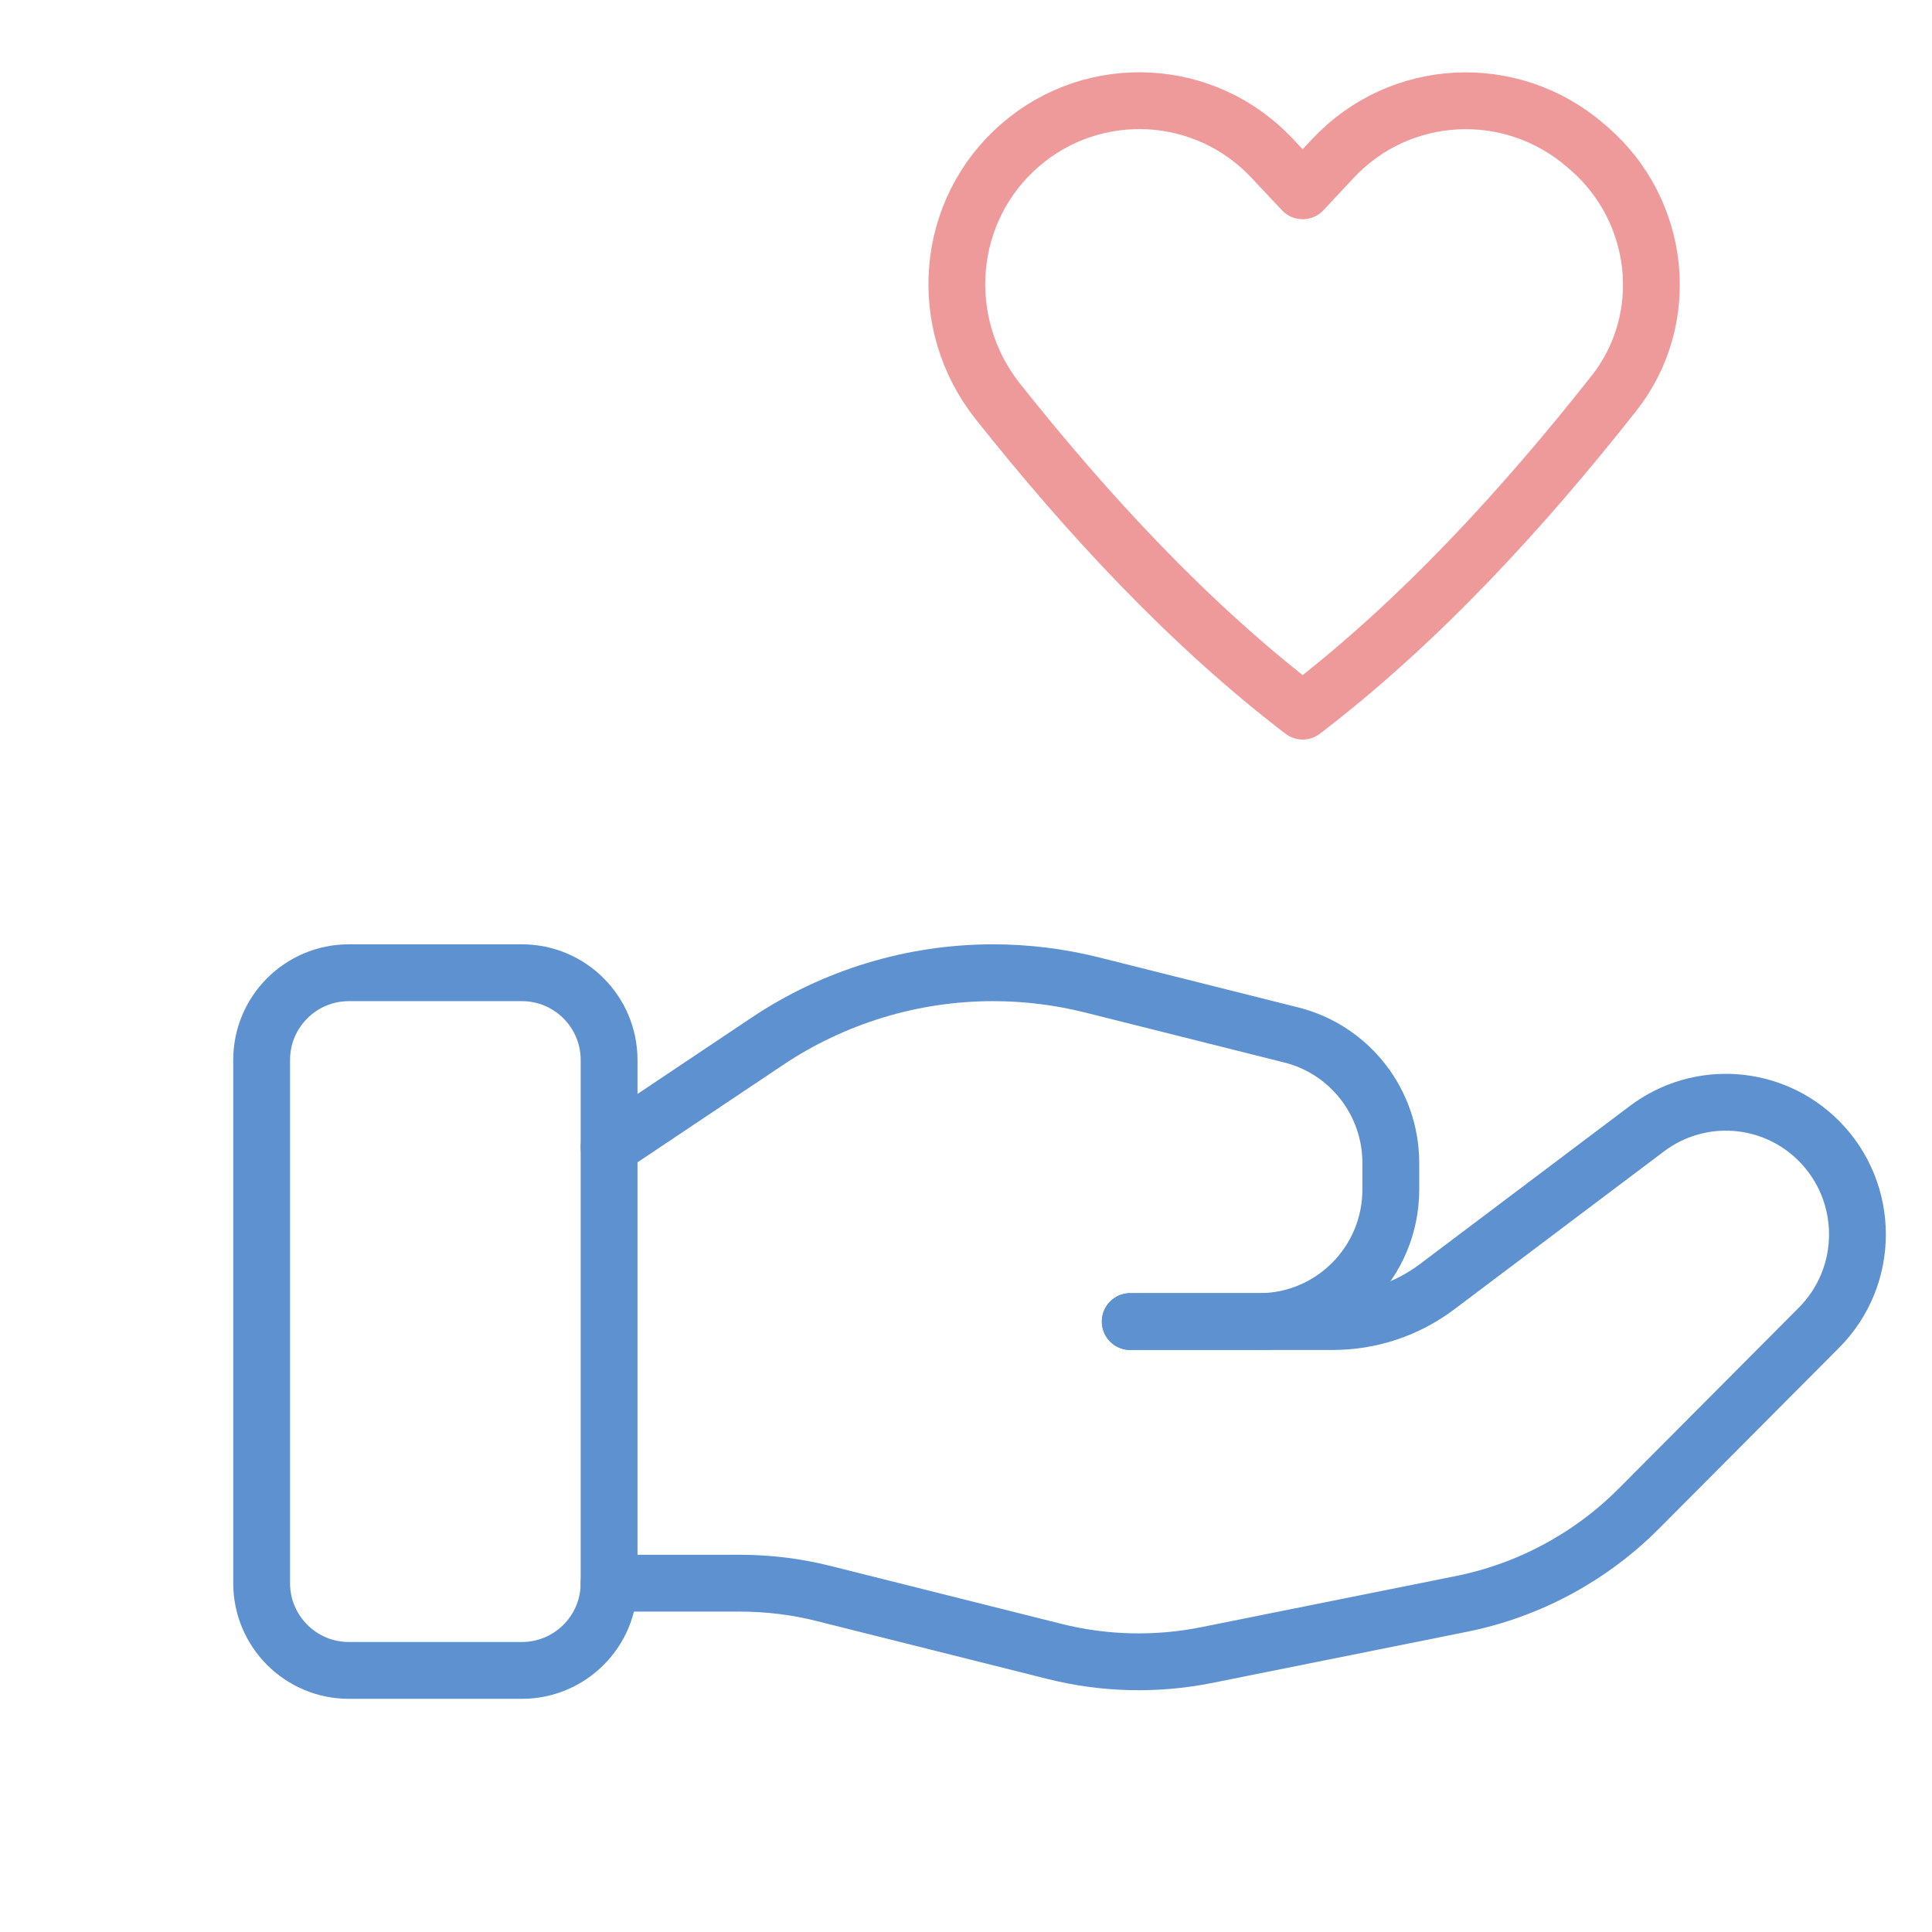 <?xml version="1.0" encoding="UTF-8"?> <svg xmlns="http://www.w3.org/2000/svg" width="68" height="68" viewBox="0 0 68 68" fill="none"> <path fill-rule="evenodd" clip-rule="evenodd" d="M18.368 58.793H12.278C10.584 58.793 9.209 57.418 9.209 55.723V37.307C9.209 35.612 10.584 34.237 12.278 34.237H18.368C20.062 34.237 21.438 35.612 21.438 37.307V55.723C21.438 57.418 20.062 58.793 18.368 58.793Z" stroke="#5D91D0" stroke-width="2" stroke-linecap="round" stroke-linejoin="round"></path> <path d="M39.781 46.514H46.914C48.237 46.514 49.523 46.085 50.582 45.287L57.967 39.725C59.812 38.337 62.39 38.522 64.02 40.158V40.158C65.828 41.975 65.828 44.918 64.02 46.732L57.685 53.095C55.978 54.808 53.805 55.977 51.435 56.453L42.475 58.252C40.701 58.608 38.869 58.565 37.11 58.123L29.01 56.091C28.043 55.846 27.045 55.723 26.045 55.723H21.438" stroke="#5D91D0" stroke-width="2" stroke-linecap="round" stroke-linejoin="round"></path> <path d="M39.781 46.515H44.32C46.877 46.515 48.952 44.434 48.952 41.865V40.935C48.952 38.802 47.506 36.941 45.444 36.426L38.436 34.667C37.297 34.382 36.128 34.237 34.955 34.237V34.237C32.122 34.237 29.351 35.078 26.993 36.659L21.438 40.376" stroke="#5D91D0" stroke-width="2" stroke-linecap="round" stroke-linejoin="round"></path> <path fill-rule="evenodd" clip-rule="evenodd" d="M46.921 5.571L45.85 6.716L44.775 5.571C42.421 3.061 38.517 2.855 35.914 5.102V5.102C33.253 7.398 32.937 11.379 35.125 14.135C38.256 18.076 41.844 21.968 45.85 25.029C49.957 21.892 53.621 17.883 56.808 13.84C58.876 11.216 58.45 7.407 55.927 5.225L55.81 5.123C53.183 2.855 49.275 3.061 46.921 5.571V5.571Z" stroke="#EF9A9A" stroke-width="2" stroke-linecap="round" stroke-linejoin="round"></path> </svg> 